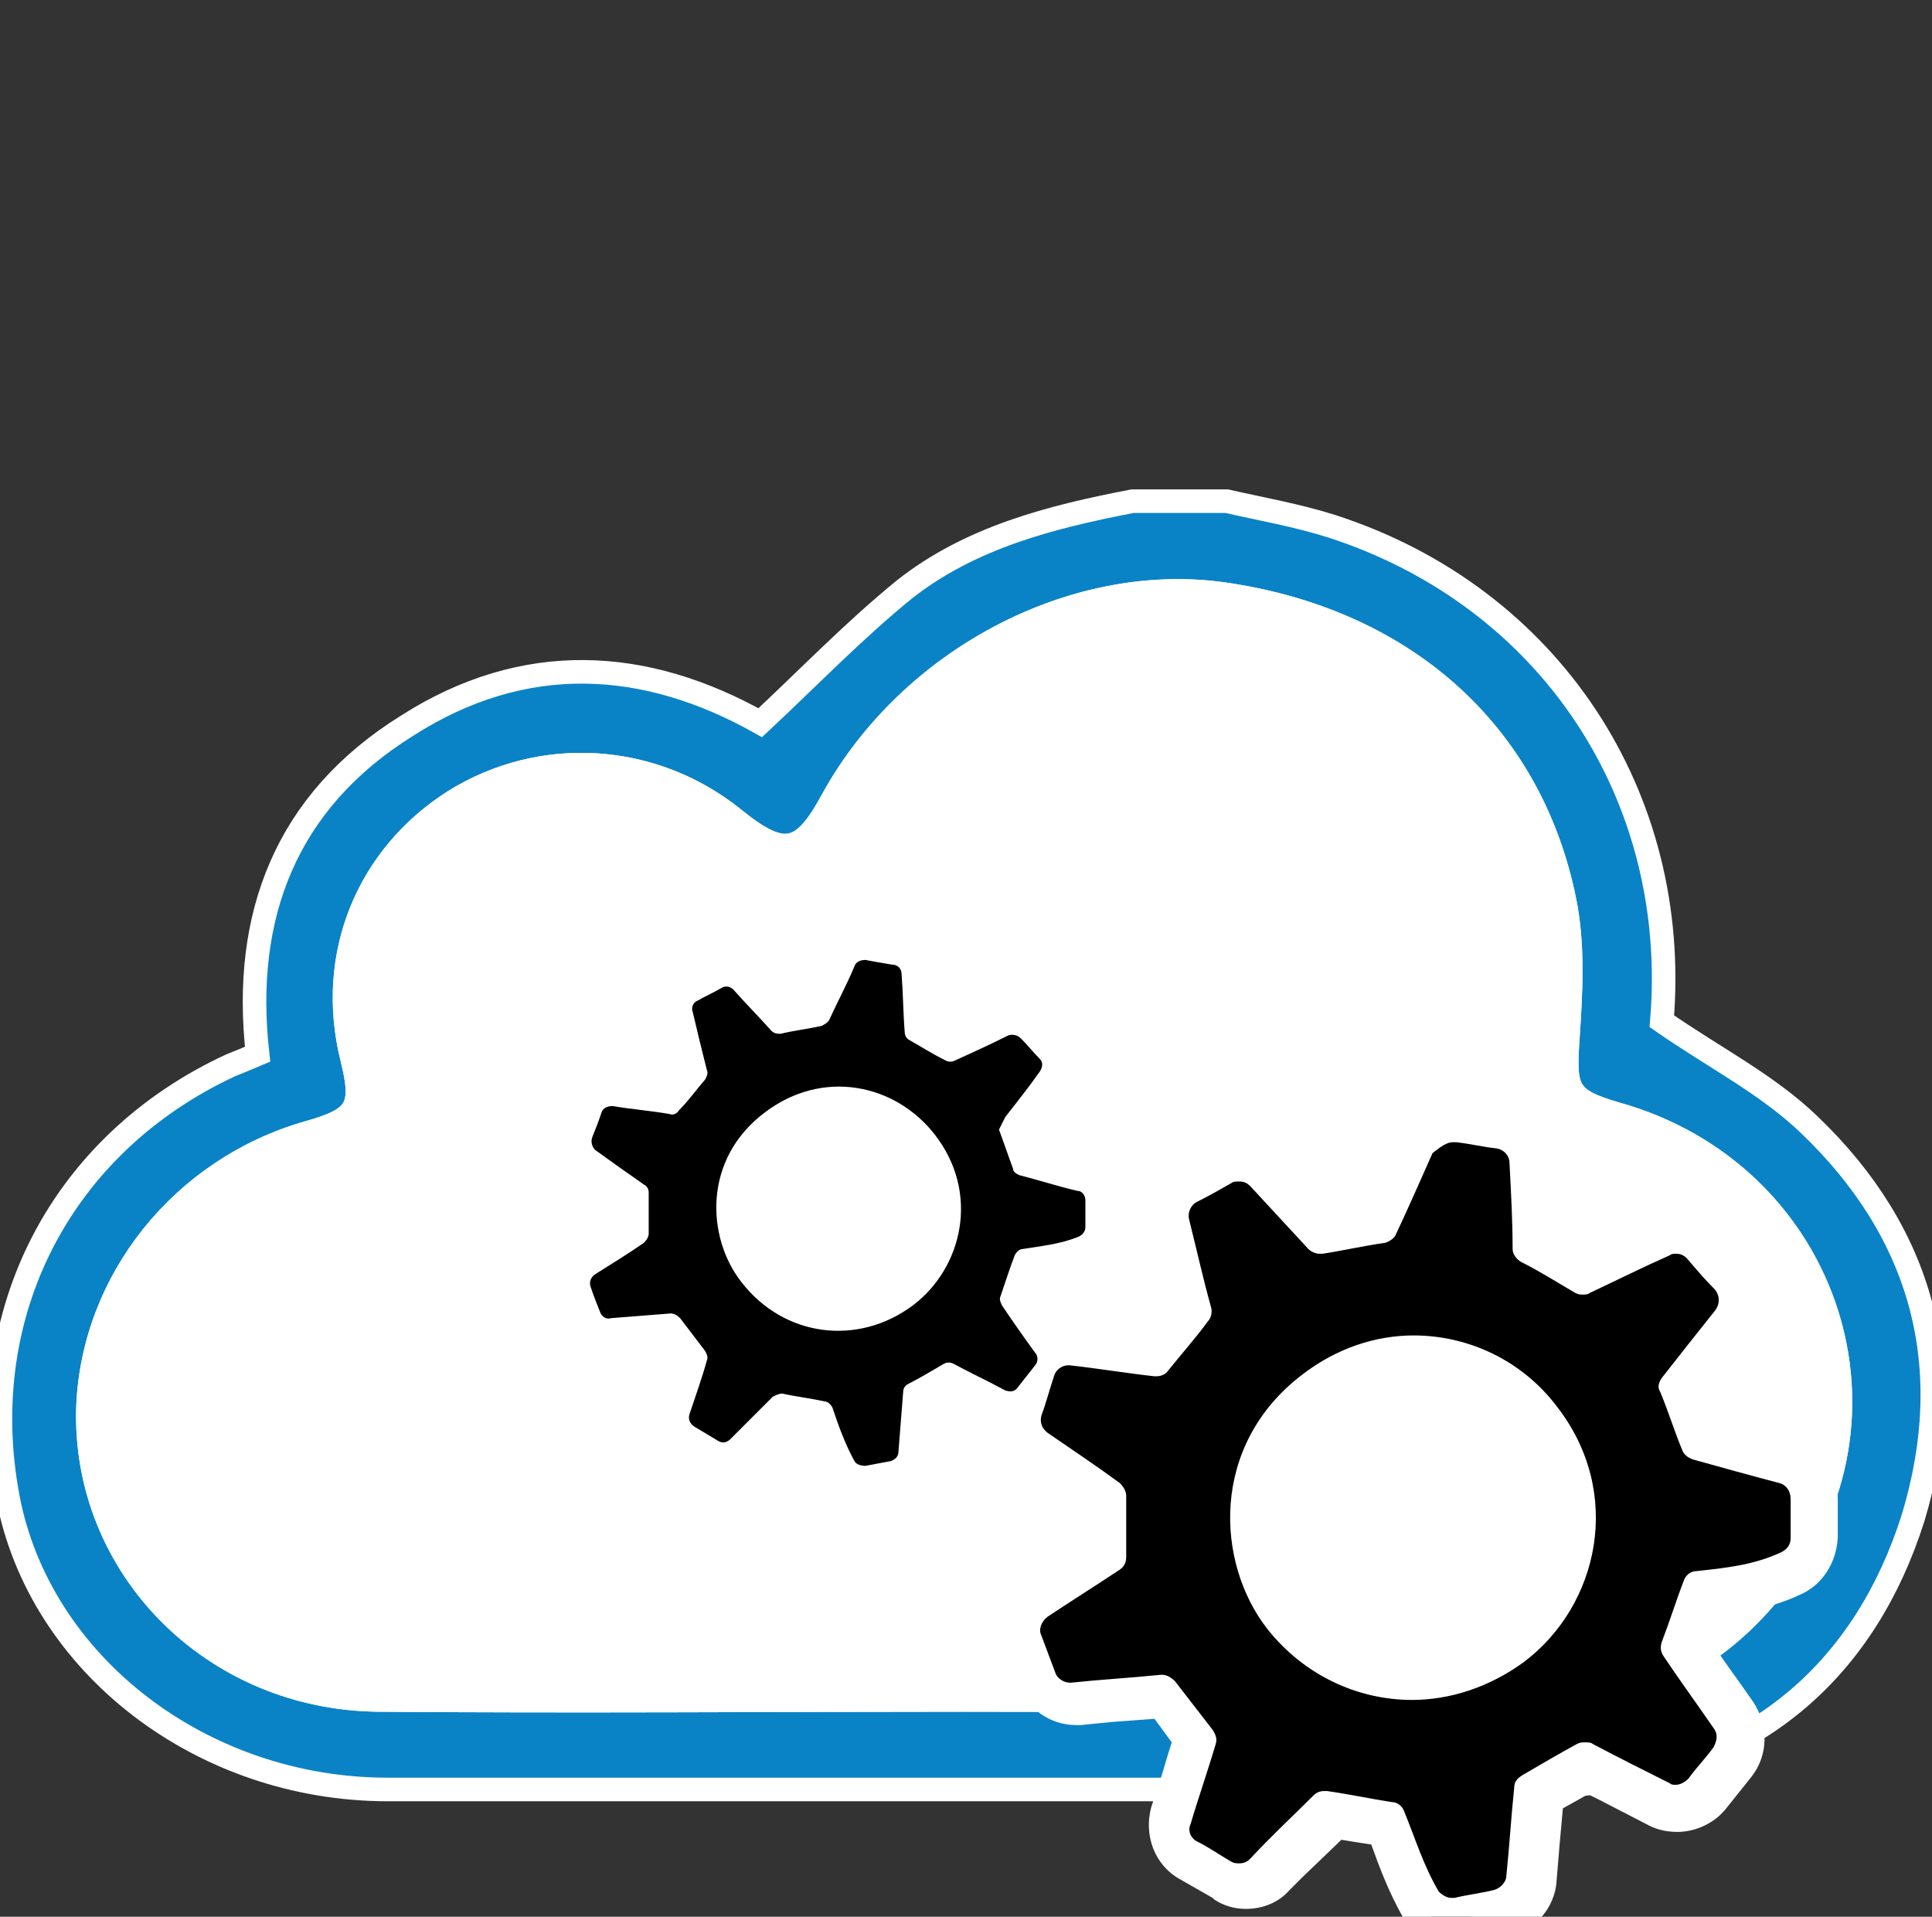 <?xml version="1.0" encoding="utf-8"?>
<!-- Generator: Adobe Illustrator 26.0.2, SVG Export Plug-In . SVG Version: 6.00 Build 0)  -->
<svg version="1.1" id="Layer_1" xmlns="http://www.w3.org/2000/svg" xmlns:xlink="http://www.w3.org/1999/xlink" x="0px" y="0px"
	 viewBox="0 0 123 122" style="enable-background:new 0 0 123 122;" xml:space="preserve">
<rect x="0" y="0" width="123" height="122" fill="#333333" stroke="none"/>
<style type="text/css">
	.st0{fill:none;stroke:#000000;stroke-width:3;stroke-linecap:round;stroke-miterlimit:10;}
	.st1{fill:#0A83C6;}
	.st2{fill:#1182C5;stroke:#1182C5;stroke-miterlimit:10;}
	.st3{fill:none;stroke:#000000;stroke-width:3;stroke-linejoin:round;stroke-miterlimit:10;}
	.st4{fill:#1182C5;}
	.st5{fill:none;stroke:#000000;stroke-width:2;stroke-miterlimit:10;}
	.st6{fill:none;stroke:#0A83C6;stroke-width:8;stroke-linecap:round;stroke-miterlimit:10;}
	.st7{fill:none;stroke:#000000;stroke-width:8;stroke-linecap:round;stroke-miterlimit:10;}
	.st8{fill:none;stroke:#1182C5;stroke-width:9;stroke-linecap:round;stroke-miterlimit:10;}
	.st9{fill:none;stroke:#1182C5;stroke-width:2;stroke-miterlimit:10;}
	.st10{fill:#FFFFFF;}
	.st11{stroke:#000000;stroke-miterlimit:10;}
	.st12{fill:#0A83C6;stroke:#0A83C6;stroke-width:2;stroke-miterlimit:10;}
	.st13{fill:#0A83C6;stroke:#0A83C6;stroke-width:0.75;stroke-linejoin:round;stroke-miterlimit:10;}
	.st14{stroke:#000000;stroke-width:2;stroke-miterlimit:10;}
	.st15{fill:none;stroke:#1182C5;stroke-width:6;stroke-linecap:round;stroke-miterlimit:10;}
	.st16{fill:none;stroke:#0A83C6;stroke-width:5;stroke-linecap:round;stroke-miterlimit:10;}
	.st17{fill:none;stroke:#0A83C6;stroke-width:2;stroke-miterlimit:10;}
	.st18{fill:#0A83C6;stroke:#0A83C6;stroke-width:0.5;stroke-miterlimit:10;}
	.st19{stroke:#000000;stroke-width:0.5;stroke-miterlimit:10;}
	.st20{stroke:#FFFFFF;stroke-width:2;stroke-miterlimit:10;}
	.st21{fill:#0A83C6;stroke:#0A83C6;stroke-miterlimit:10;}
	.st22{fill:none;stroke:#0A83C6;stroke-width:3;stroke-miterlimit:10;}
	.st23{fill:none;stroke:#000000;stroke-width:3;stroke-miterlimit:10;}
	.st24{fill:none;stroke:#0A83C6;stroke-width:3;stroke-linejoin:round;stroke-miterlimit:10;}
	.st25{fill:none;stroke:#000000;stroke-width:4;stroke-miterlimit:10;}
	.st26{fill:none;stroke:#000000;stroke-linejoin:round;stroke-miterlimit:10;}
	.st27{fill:none;stroke:#000000;stroke-width:7;stroke-miterlimit:10;}
	.st28{fill:none;stroke:#000000;stroke-width:7;stroke-linecap:round;stroke-miterlimit:10;}
	.st29{fill:none;stroke:#0A83C6;stroke-width:7;stroke-linecap:round;stroke-miterlimit:10;}
	.st30{fill:#0A83C6;stroke:#FFFFFF;stroke-miterlimit:10;}
	.st31{fill:none;stroke:#1581C5;stroke-width:9;stroke-linecap:round;stroke-linejoin:round;stroke-miterlimit:10;}
	.st32{fill:none;stroke:#1581C5;stroke-width:7;stroke-linecap:round;stroke-linejoin:round;stroke-miterlimit:10;}
	.st33{fill:none;stroke:#1182C5;stroke-width:6;stroke-linecap:round;stroke-linejoin:round;stroke-miterlimit:10;}
	.st34{stroke:#000000;stroke-width:0.75;stroke-miterlimit:10;}
	.st35{fill:#0A83C6;stroke:#0A83C6;stroke-width:0.75;stroke-miterlimit:10;}
	.st36{fill:none;stroke:#000000;stroke-width:4;stroke-linejoin:round;stroke-miterlimit:10;}
	.st37{fill:none;stroke:#0A83C6;stroke-width:4;stroke-linejoin:round;stroke-miterlimit:10;}
	.st38{fill:none;stroke:#0A83C6;stroke-width:4;stroke-miterlimit:10;}
	.st39{fill:none;stroke:#0A83C6;stroke-miterlimit:10;}
	.st40{stroke:#FFFFFF;stroke-miterlimit:10;}
	.st41{fill:#1581C5;}
	.st42{fill:#1581C5;stroke:#1581C5;stroke-width:0.5;stroke-miterlimit:10;}
	.st43{fill:none;}
	.st44{fill:#FFFFFF;stroke:#000000;stroke-width:3;stroke-miterlimit:10;}
	.st45{fill:none;stroke:#000000;stroke-width:5;stroke-miterlimit:10;}
	.st46{fill:#1880C4;}
	.st47{fill:none;stroke:#1182C5;stroke-width:6;stroke-miterlimit:10;}
	.st48{stroke:#FFFFFF;stroke-width:0.5;stroke-miterlimit:10;}
	.st49{fill:#1182C5;stroke:#FFFFFF;stroke-width:0.5;stroke-miterlimit:10;}
	.st50{fill:#FFFFFF;stroke:#FFFFFF;stroke-miterlimit:10;}
	.st51{stroke:#FFFFFF;stroke-width:2;stroke-linejoin:round;stroke-miterlimit:10;}
	.st52{fill:#1581C5;stroke:#1581C5;stroke-width:2;stroke-miterlimit:10;}
	.st53{fill:none;stroke:#1880C4;stroke-width:3;stroke-miterlimit:10;}
	.st54{fill:none;stroke:#1182C5;stroke-width:2.5;stroke-miterlimit:10;}
	.st55{fill:#1581C5;stroke:#FFFFFF;stroke-width:2;stroke-miterlimit:10;}
	.st56{fill:#0A83C6;stroke:#FFFFFF;stroke-width:2;stroke-miterlimit:10;}
	.st57{fill:#606060;}
	.st58{stroke:#000000;stroke-width:3;stroke-miterlimit:10;}
	.st59{fill:#0A83C6;stroke:#606060;stroke-width:4;stroke-miterlimit:10;}
	.st60{fill:none;stroke:#1182C5;stroke-width:5;stroke-linecap:round;stroke-linejoin:round;stroke-miterlimit:10;}
	.st61{stroke:#FFFFFF;stroke-width:1.5;stroke-miterlimit:10;}
	.st62{fill:#FFFFFF;stroke:#FFFFFF;stroke-width:1.5;stroke-miterlimit:10;}
	.st63{fill:#0A83C6;stroke:#FFFFFF;stroke-width:1.5;stroke-miterlimit:10;}
	.st64{fill:#1581C5;stroke:#1182C5;stroke-miterlimit:10;}
	.st65{fill:none;stroke:#000000;stroke-width:1.27;stroke-linecap:round;stroke-miterlimit:10;}
	.st66{fill:#1581C5;stroke:#1581C5;stroke-width:0.25;stroke-miterlimit:10;}
	.st67{fill:none;stroke:#000000;stroke-width:2;stroke-linejoin:round;stroke-miterlimit:10;}
	.st68{fill:none;stroke:#0A83C6;stroke-width:2;stroke-linejoin:round;stroke-miterlimit:10;}
	.st69{fill:none;stroke:#1182C5;stroke-width:2.5;stroke-linejoin:round;stroke-miterlimit:10;}
	.st70{fill:none;stroke:#000000;stroke-width:5;stroke-linecap:round;stroke-linejoin:round;stroke-miterlimit:10;}
	.st71{fill:none;stroke:#0A83C6;stroke-width:5;stroke-linecap:round;stroke-linejoin:round;stroke-miterlimit:10;}
	.st72{fill:#1182C5;stroke:#1182C5;stroke-width:0.25;stroke-linejoin:round;stroke-miterlimit:10;}
	.st73{fill:none;stroke:#0A83C6;stroke-width:2.5;stroke-miterlimit:10;}
	.st74{fill:none;stroke:#000000;stroke-width:2.5;stroke-miterlimit:10;}
	.st75{fill:none;stroke:#1182C5;stroke-width:5;stroke-linecap:round;stroke-miterlimit:10;}
	.st76{fill:#1182C5;stroke:#1182C5;stroke-width:4;stroke-miterlimit:10;}
	.st77{stroke:#FFFFFF;stroke-width:4;stroke-miterlimit:10;}
	.st78{fill:#FFFFFF;stroke:#0A83C6;stroke-width:2;stroke-miterlimit:10;}
	.st79{fill:none;stroke:#0588DA;stroke-width:4;stroke-miterlimit:10;}
	.st80{fill:none;stroke:#0A83C6;stroke-width:5;stroke-miterlimit:10;}
	.st81{fill:#FFFFFF;stroke:#0A83C6;stroke-width:3;stroke-linecap:round;stroke-linejoin:round;stroke-miterlimit:10;}
	.st82{fill:#FFFFFF;stroke:#0A83C6;stroke-width:4;stroke-linejoin:round;stroke-miterlimit:10;}
	.st83{fill:#FFFFFF;stroke:#000000;stroke-width:2;stroke-linejoin:round;stroke-miterlimit:10;}
	.st84{fill:none;stroke:#000000;stroke-miterlimit:10;}
	.st85{fill:#1182C5;stroke:#1182C5;stroke-width:0.75;stroke-linejoin:round;stroke-miterlimit:10;}
	.st86{fill:#FFFFFF;stroke:#FFFFFF;stroke-width:5;stroke-miterlimit:10;}
	.st87{fill:#FFFFFF;stroke:#0A83C6;stroke-width:2;stroke-linejoin:round;stroke-miterlimit:10;}
	.st88{fill:none;stroke:#0A83C6;stroke-width:1.9;stroke-miterlimit:10;}
	.st89{fill:#1182C5;stroke:#FFFFFF;stroke-miterlimit:10;}
	.st90{fill:#0A83C6;stroke:#FFFFFF;stroke-width:5;stroke-linejoin:round;stroke-miterlimit:10;}
	.st91{fill:none;stroke:#000000;stroke-width:2.5;stroke-linejoin:round;stroke-miterlimit:10;}
	.st92{fill:none;stroke:#0A83C6;stroke-width:2.5;stroke-linejoin:round;stroke-miterlimit:10;}
	.st93{fill:#FFFFFF;stroke:#0A83C6;stroke-width:2.5;stroke-linejoin:round;stroke-miterlimit:10;}
	.st94{fill:none;stroke:#1182C5;stroke-width:3;stroke-linejoin:round;stroke-miterlimit:10;}
	.st95{fill:none;stroke:#1182C5;stroke-width:2;stroke-linejoin:round;stroke-miterlimit:10;}
	.st96{fill:none;stroke:#1182C5;stroke-width:4;stroke-miterlimit:10;}
	.st97{fill:none;stroke:#1182C5;stroke-width:4;stroke-linecap:round;stroke-linejoin:round;stroke-miterlimit:10;}
	.st98{fill:none;stroke:#0A83C6;stroke-width:0.75;stroke-linejoin:round;stroke-miterlimit:10;}
	.st99{fill:#1581C5;stroke:#FFFFFF;stroke-width:2;stroke-linecap:round;stroke-linejoin:bevel;stroke-miterlimit:10;}
	.st100{fill:none;stroke:#1182C5;stroke-width:5;stroke-linejoin:round;stroke-miterlimit:10;}
	.st101{fill:none;stroke:#000000;stroke-width:5;stroke-linecap:round;stroke-miterlimit:10;}
	.st102{fill:none;stroke:#000000;stroke-width:6;stroke-linecap:round;stroke-miterlimit:10;}
	.st103{fill:#1182C5;stroke:#1182C5;stroke-width:2;stroke-miterlimit:10;}
	.st104{fill:none;stroke:#1581C5;stroke-width:3;stroke-linejoin:round;stroke-miterlimit:10;}
	.st105{fill:none;stroke:#0A83C6;stroke-width:6;stroke-linecap:round;stroke-miterlimit:10;}
	.st106{fill:none;stroke:#0A83C6;stroke-width:4;stroke-linecap:round;stroke-miterlimit:10;}
	.st107{stroke:#FFFFFF;stroke-width:3;stroke-miterlimit:10;}
	.st108{fill:#0A83C6;stroke:#FFFFFF;stroke-width:3;stroke-miterlimit:10;}
</style>
<g>
	<path class="st63" d="M115.2,71.6c-2.7-2.6-6.1-4.3-9.4-6.6c1.2-14.3-7.1-27-21-31.5c-2.2-0.7-4.5-1.1-6.7-1.6h-6
		c-5.2,1-10.3,2.3-14.5,5.6c-3.2,2.6-6.1,5.6-9.2,8.5c-7.3-4.1-15-4.6-22.5,0.2c-7.7,4.8-10.5,12.1-9.5,20.9
		c-0.7,0.3-1.2,0.5-1.7,0.7C3.9,72.8-1.7,83.6,0.5,95.3c2,10.6,12.3,18.6,24.2,18.6c19.1,0,38.1,0,57.2,0c6.7,0,13.5,0.4,20.2-0.5
		c9.9-1.3,16.7-7.3,19.7-16.8C124.7,87,122.4,78.5,115.2,71.6z M113.4,100.4c-3.7,5-8.8,7.8-15.1,7.8c-12.3,0.1-24.6,0-37,0
		c-12.4,0-24.8,0.1-37.2,0c-10.6-0.1-18.8-8.5-18.5-18.6c0.3-8.1,6-15.2,14-17.5c3.2-0.9,3.6-1.6,2.8-4.8c-1.6-6.5,1-12.8,6.5-16.3
		c5.6-3.5,12.7-3,17.8,1.1c3.2,2.6,4.4,2.3,6.3-1.2c4.9-8.9,15.3-14.4,24.8-13.1c11.4,1.6,19.6,8.7,21.8,19.5c0.6,2.9,0.4,6,0.2,9
		c-0.2,3.1,0,3.7,3.1,4.6C116.1,74.6,121.4,89.7,113.4,100.4z"/>
	<path class="st62" d="M113.4,100.4c-3.7,5-8.8,7.8-15.1,7.8c-12.3,0.1-24.6,0-37,0c-12.4,0-24.8,0.1-37.2,0
		c-10.6-0.1-18.8-8.5-18.5-18.6c0.3-8.1,6-15.2,14-17.5c3.2-0.9,3.6-1.6,2.8-4.8c-1.6-6.5,1-12.8,6.5-16.3c5.6-3.5,12.7-3,17.8,1.1
		c3.2,2.6,4.4,2.3,6.3-1.2c4.9-8.9,15.3-14.4,24.8-13.1c11.4,1.6,19.6,8.7,21.8,19.5c0.6,2.9,0.4,6,0.2,9c-0.2,3.1,0,3.7,3.1,4.6
		C116.1,74.6,121.4,89.7,113.4,100.4z"/>
</g>
<g>
	<g>
		<path d="M92.5,122.4c-0.9,0-1.6-0.4-2.1-1.2c-0.9-1.5-1.5-3.1-2-4.6l-0.2-0.6l-3.5-0.6l-3.9,3.8c-0.5,0.5-1.1,0.7-1.8,0.7
			c-0.5,0-0.9-0.1-1.3-0.4l-2.2-1.3c-1-0.6-1.4-1.8-1.1-2.9l1.5-4.8L74,108l-5.4,0.4c-0.1,0-0.2,0-0.3,0c-1,0-2-0.7-2.3-1.6
			l-0.9-2.4c-0.4-1.1,0-2.3,1-2.9c1.5-1,2.9-1.9,4.4-2.9c0-1.2,0-2.3,0-3.4L66,92.1c-0.9-0.6-1.3-1.8-0.9-2.8l0.8-2.5
			c0.3-1,1.3-1.7,2.4-1.7c0.1,0,0.2,0,0.3,0c1.7,0.2,3.4,0.5,5.2,0.7c0.7-0.9,1.4-1.7,2.2-2.6l-1.4-5.3c-0.3-1.1,0.2-2.2,1.2-2.8
			l2.2-1.2c0.4-0.2,0.8-0.3,1.2-0.3c0.7,0,1.4,0.3,1.8,0.8l3.5,3.8c0.9-0.2,1.8-0.3,2.7-0.5l0.7-0.1l2.2-4.9
			c0.4-0.9,1.3-1.5,2.3-1.5c0.1,0,0.3,0,0.4,0l2.6,0.4c1.2,0.2,2,1.2,2.1,2.3l0.2,5.2l3,1.7l4.9-2.3c0.3-0.2,0.7-0.2,1.1-0.2
			c0.7,0,1.4,0.3,1.9,0.8l1.8,2c0.8,0.9,0.8,2.2,0.1,3.2l-3.2,4.1l1.2,3.2l5.3,1.4c1.1,0.3,1.9,1.3,1.8,2.4l0,2.5
			c0,1-0.6,1.9-1.5,2.2c-1.8,0.8-3.7,1-5.5,1.3l-1.2,3.4l3.1,4.3c0.6,0.9,0.6,2.1-0.1,3l-1.6,2c-0.5,0.6-1.2,0.9-2,0.9l0,0
			c-0.4,0-0.8-0.1-1.1-0.3l-4.6-2.4l-3,1.7l-0.5,5.4c-0.1,1.1-0.9,2-2,2.2l-2.5,0.5C92.9,122.4,92.7,122.4,92.5,122.4z M89.9,86.4
			c-2.2,0-4.3,0.8-6.2,2.2c-2.9,2.2-3.7,4.8-3.9,6.7c-0.3,2.6,0.4,5.4,2,7.3c2,2.6,4.9,4.1,8.1,4.1c2.2,0,4.3-0.7,6.2-2.1
			c2.1-1.6,3.6-4.1,3.9-6.7c0.2-1.9,0.1-4.7-2.1-7.5C95.9,87.8,93,86.4,89.9,86.4z"/>
		<path class="st10" d="M92.5,72.7c0.1,0,0.1,0,0.2,0c0.9,0.1,1.7,0.3,2.6,0.4c0.5,0.1,0.8,0.5,0.8,0.9c0.1,1.9,0.2,3.7,0.2,5.5
			c0,0.3,0.2,0.6,0.5,0.8c1.2,0.6,2.3,1.3,3.5,2c0.2,0.1,0.3,0.1,0.5,0.1c0.1,0,0.3,0,0.4-0.1c1.7-0.8,3.3-1.6,5.1-2.4
			c0.1-0.1,0.3-0.1,0.4-0.1c0.3,0,0.5,0.1,0.7,0.3c0.6,0.7,1.1,1.3,1.8,2c0.3,0.4,0.3,0.9,0,1.3c-1.2,1.5-2.3,2.9-3.4,4.3
			c-0.2,0.3-0.3,0.6-0.1,0.9c0.5,1.2,0.9,2.5,1.4,3.7c0.1,0.3,0.4,0.5,0.7,0.6c1.8,0.5,3.6,1,5.5,1.5c0.4,0.1,0.7,0.5,0.7,1
			c0,0.9,0,1.7,0,2.5c0,0.4-0.2,0.7-0.6,0.9c-1.7,0.8-3.5,1-5.4,1.2c-0.4,0-0.7,0.3-0.8,0.6c-0.5,1.3-0.9,2.6-1.4,3.9
			c-0.1,0.3-0.1,0.6,0.1,0.9c1,1.5,2.1,3,3.2,4.6c0.3,0.4,0.2,0.8,0,1.2c-0.5,0.7-1.1,1.3-1.6,2c-0.2,0.2-0.5,0.4-0.8,0.4
			c-0.2,0-0.3,0-0.4-0.1c-1.6-0.8-3.2-1.6-4.9-2.5c-0.1-0.1-0.3-0.1-0.5-0.1c-0.2,0-0.3,0-0.5,0.1c-1.1,0.6-2.3,1.3-3.5,2
			c-0.3,0.2-0.5,0.4-0.5,0.8c-0.2,1.9-0.3,3.7-0.5,5.6c0,0.4-0.4,0.8-0.8,0.9c-0.8,0.2-1.7,0.3-2.5,0.5c-0.1,0-0.1,0-0.2,0
			c-0.3,0-0.6-0.2-0.8-0.4c-1-1.7-1.5-3.4-2.2-5.1c-0.1-0.3-0.4-0.6-0.8-0.6c-1.3-0.2-2.7-0.5-4.1-0.7c-0.1,0-0.1,0-0.2,0
			c-0.3,0-0.5,0.1-0.7,0.3c-1.3,1.3-2.7,2.6-4,4c-0.2,0.2-0.4,0.3-0.7,0.3c-0.2,0-0.3,0-0.5-0.1c-0.7-0.4-1.4-0.9-2.2-1.3
			c-0.4-0.2-0.6-0.7-0.4-1.1c0.5-1.7,1.1-3.4,1.6-5.1c0.1-0.3,0-0.6-0.2-0.9l-2.4-3.1c-0.2-0.2-0.5-0.4-0.8-0.4c0,0-0.1,0-0.1,0
			c-2,0.2-3.8,0.3-5.7,0.5c0,0-0.1,0-0.1,0c-0.4,0-0.8-0.3-0.9-0.6c-0.3-0.8-0.6-1.6-0.9-2.4c-0.2-0.4,0-0.9,0.4-1.2
			c1.5-1,3.1-2,4.6-3c0.3-0.2,0.4-0.5,0.4-0.8c0-1.4,0-2.7,0-3.9c0-0.3-0.2-0.6-0.4-0.8c-1.5-1.1-3-2.1-4.6-3.2
			c-0.4-0.3-0.5-0.7-0.4-1.1c0.3-0.8,0.5-1.6,0.8-2.5c0.1-0.4,0.5-0.7,0.9-0.7c0,0,0.1,0,0.1,0c1.8,0.2,3.6,0.5,5.4,0.7
			c0,0,0.1,0,0.1,0c0.3,0,0.6-0.1,0.8-0.4c0.8-1,1.7-2,2.5-3.1c0.2-0.2,0.3-0.6,0.2-0.9c-0.5-1.8-0.9-3.6-1.4-5.6
			c-0.1-0.4,0.1-0.9,0.5-1.1c0.8-0.4,1.5-0.8,2.2-1.2c0.1-0.1,0.3-0.1,0.5-0.1c0.3,0,0.5,0.1,0.7,0.3c1.3,1.4,2.5,2.7,3.7,4
			c0.2,0.2,0.5,0.3,0.7,0.3c0.1,0,0.1,0,0.2,0c1.3-0.2,2.6-0.5,4-0.7c0.3-0.1,0.6-0.3,0.7-0.6c0.8-1.7,1.5-3.3,2.3-5.1
			C91.7,73,92.1,72.7,92.5,72.7 M89.9,108.2c2.4,0,4.9-0.8,7.1-2.4c4.8-3.6,6.4-10.8,2.1-16.3c-2.2-2.9-5.6-4.5-9.1-4.5
			c-2.4,0-4.9,0.8-7.1,2.5c-5.9,4.5-5.5,12-2.2,16.2C83,106.6,86.4,108.2,89.9,108.2 M92.5,69.7C92.5,69.7,92.5,69.7,92.5,69.7
			c-1.6,0-3,0.9-3.6,2.3l-1.2,2.5l-0.8,1.6c-0.6,0.1-1.2,0.2-1.8,0.3l-0.6-0.7c-0.7-0.8-1.5-1.6-2.3-2.5c-0.8-0.8-1.8-1.3-2.9-1.3
			c-0.7,0-1.3,0.2-1.9,0.5c-0.7,0.4-1.5,0.8-2.3,1.2c-1.6,0.9-2.4,2.7-1.9,4.5l0.7,2.7l0.5,1.9c-0.4,0.5-0.8,0.9-1.2,1.4
			c-1.4-0.2-2.9-0.4-4.3-0.6c-0.2,0-0.4,0-0.5,0c-1.7,0-3.2,1.1-3.8,2.7l-0.8,2.4l0,0.1c-0.6,1.7,0,3.5,1.5,4.6
			c1.3,0.9,2.6,1.8,3.8,2.6c0,0.6,0,1.2,0,1.8c-1.2,0.8-2.4,1.6-3.7,2.4c-1.6,1-2.2,3-1.5,4.7l0.4,1.1l0.5,1.3
			c0.6,1.6,2.1,2.6,3.7,2.6c0.1,0,0.2,0,0.3,0l2-0.2l2.7-0.2l1.1,1.5c-0.3,0.9-0.5,1.7-0.8,2.6l-0.5,1.5c-0.5,1.8,0.2,3.7,1.8,4.6
			c0.7,0.4,1.4,0.8,2.1,1.2l0.1,0.1c0.6,0.4,1.3,0.6,2,0.6c1.1,0,2.1-0.4,2.8-1.2l0.8-0.8l2.5-2.4c0.6,0.1,1.2,0.2,1.9,0.3
			c0.5,1.4,1.1,3,2,4.6c0.7,1.2,2,1.9,3.4,1.9c0.3,0,0.5,0,0.8-0.1c0.8-0.2,1.6-0.3,2.4-0.5c1.7-0.3,3.1-1.8,3.2-3.6l0.2-2.4
			l0.2-2.2l0.9-0.5l0.7-0.4l0.8,0.4l3.1,1.6c0.6,0.3,1.2,0.4,1.8,0.4c1.2,0,2.4-0.6,3.1-1.5l0.8-1l0.8-1c1.1-1.4,1.1-3.3,0.1-4.8
			c-0.9-1.3-1.8-2.5-2.6-3.7c0.2-0.6,0.4-1.2,0.6-1.8c1.6-0.2,3.3-0.5,5-1.3c1.4-0.6,2.3-2,2.4-3.6l0-1.5l0-1c0-1.8-1.2-3.4-2.9-3.9
			l-1.5-0.4c-1-0.3-2-0.5-3-0.8l-0.6-1.7c0.5-0.6,0.9-1.2,1.4-1.8l1.3-1.6c1.2-1.5,1.1-3.7-0.2-5.1l-0.1-0.2
			c-0.5-0.6-1.1-1.2-1.6-1.8c-0.8-0.8-1.8-1.3-3-1.3c-0.6,0-1.2,0.1-1.7,0.4l-2.4,1.1l-1.7,0.8c-0.5-0.3-1.1-0.6-1.6-0.9
			c0-0.9-0.1-1.9-0.1-2.8L99,74c-0.1-1.9-1.5-3.5-3.3-3.8l-2.4-0.4l-0.2,0C92.9,69.7,92.7,69.7,92.5,69.7L92.5,69.7L92.5,69.7z
			 M89.9,105.2c-2.7,0-5.2-1.3-6.9-3.5l0,0l0,0c-1.3-1.7-2-4-1.7-6.2c0.2-1.6,0.9-3.8,3.4-5.7c1.6-1.2,3.4-1.9,5.3-1.9
			c2.6,0,5.1,1.3,6.7,3.4c1.9,2.4,2,4.8,1.8,6.4c-0.3,2.3-1.5,4.4-3.3,5.7C93.6,104.5,91.8,105.2,89.9,105.2L89.9,105.2z"/>
	</g>
</g>
<g>
	<path d="M64,71.1c0.7-0.9,1.5-1.9,2.2-2.9c0.2-0.3,0.2-0.6,0-0.8c-0.4-0.4-0.8-0.9-1.2-1.3c-0.2-0.2-0.5-0.3-0.8-0.2
		c-1.2,0.6-2.3,1.1-3.4,1.6c-0.2,0.1-0.4,0.1-0.6,0c-0.8-0.4-1.6-0.9-2.3-1.3c-0.2-0.1-0.3-0.3-0.3-0.5c-0.1-1.2-0.1-2.4-0.2-3.7
		c0-0.3-0.2-0.6-0.6-0.6c-0.6-0.1-1.2-0.2-1.7-0.3c-0.3,0-0.6,0.1-0.7,0.4c-0.5,1.2-1.1,2.3-1.6,3.4c-0.1,0.2-0.3,0.3-0.5,0.4
		c-0.9,0.2-1.8,0.3-2.6,0.5c-0.2,0-0.4,0-0.6-0.2c-0.8-0.9-1.6-1.7-2.4-2.6c-0.2-0.2-0.5-0.3-0.8-0.1c-0.5,0.3-1,0.5-1.5,0.8
		c-0.3,0.1-0.4,0.5-0.3,0.7c0.3,1.3,0.6,2.5,0.9,3.7c0.1,0.2,0,0.4-0.1,0.6c-0.6,0.7-1.1,1.4-1.7,2c-0.1,0.2-0.4,0.3-0.6,0.2
		c-1.2-0.2-2.4-0.3-3.6-0.5c-0.3,0-0.6,0.1-0.7,0.4c-0.2,0.6-0.4,1.1-0.6,1.6c-0.1,0.3,0,0.6,0.2,0.8c1.1,0.8,2.1,1.5,3.1,2.2
		c0.2,0.1,0.3,0.3,0.3,0.5c0,0.9,0,1.7,0,2.6c0,0.2-0.1,0.4-0.3,0.6c-1,0.7-2,1.3-3.1,2c-0.3,0.2-0.4,0.5-0.3,0.8
		c0.2,0.6,0.4,1.1,0.6,1.6c0.1,0.3,0.4,0.5,0.7,0.4c1.3-0.1,2.5-0.2,3.8-0.3c0.2,0,0.4,0.1,0.6,0.3l1.6,2.1c0.1,0.2,0.2,0.4,0.1,0.6
		c-0.3,1.1-0.7,2.2-1.1,3.4c-0.1,0.3,0,0.6,0.3,0.8c0.5,0.3,1,0.6,1.5,0.9c0.3,0.2,0.6,0.1,0.8-0.1c0.9-0.9,1.8-1.8,2.7-2.7
		c0.2-0.1,0.4-0.2,0.6-0.2c0.9,0.2,1.8,0.3,2.7,0.5c0.2,0,0.4,0.2,0.5,0.4c0.4,1.2,0.8,2.3,1.4,3.4c0.1,0.2,0.4,0.3,0.7,0.3
		c0.5-0.1,1.1-0.2,1.6-0.3c0.3-0.1,0.5-0.3,0.5-0.6c0.1-1.3,0.2-2.5,0.3-3.8c0-0.2,0.1-0.4,0.3-0.5c0.8-0.4,1.6-0.9,2.3-1.3
		c0.2-0.1,0.4-0.1,0.6,0c1.1,0.6,2.2,1.1,3.3,1.7c0.3,0.1,0.6,0.1,0.8-0.2c0.4-0.5,0.7-0.9,1.1-1.4c0.2-0.2,0.2-0.6,0-0.8
		c-0.8-1.1-1.5-2.1-2.1-3c-0.1-0.2-0.2-0.4-0.1-0.6c0.3-0.9,0.6-1.8,0.9-2.6c0.1-0.2,0.3-0.4,0.5-0.4c1.2-0.2,2.4-0.3,3.6-0.8
		c0.2-0.1,0.4-0.3,0.4-0.6c0-0.5,0-1.1,0-1.7c0-0.3-0.2-0.6-0.5-0.6c-1.3-0.3-2.5-0.7-3.7-1c-0.2-0.1-0.4-0.2-0.4-0.4
		c-0.3-0.8-0.6-1.7-0.9-2.5C63.8,71.5,63.9,71.3,64,71.1z M58.1,83.1c-3.5,2.6-8.2,2-10.9-1.5c-2.2-2.8-2.5-7.8,1.5-10.8
		C52.4,68,57,69,59.5,72.2C62.4,75.9,61.3,80.7,58.1,83.1z"/>
</g>
</svg>

